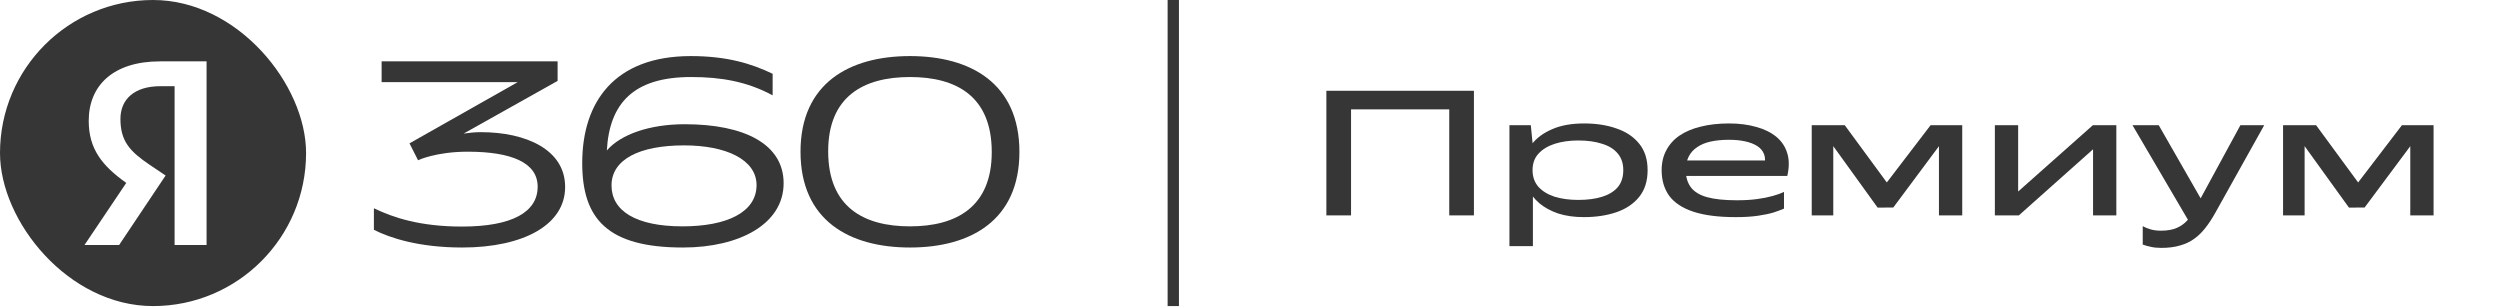 <svg fill="none" height="95" viewBox="0 0 774 95" width="774" xmlns="http://www.w3.org/2000/svg" xmlns:xlink="http://www.w3.org/1999/xlink"><clipPath id="a"><rect height="94.761" rx="47.381" width="94.761"/></clipPath><g fill="#363636"><path d="m448.687 28.103h7.641v38.581h-7.641zm-38.043 0h7.641v38.581h-7.641zm3.498 5.758v-5.758h37.343v5.758z"/><path d="m467.322 38.757h6.619l.538 5.489.053 2.529-.914 5.489.968 5.811v18.134h-7.264zm4.412 13.99v-1.668c.216-2.368 1.059-4.52 2.529-6.457 1.507-1.937 3.606-3.48 6.296-4.628 2.69-1.184 5.991-1.776 9.901-1.776 3.731 0 7.067.52 10.008 1.56 2.978 1.004 5.327 2.583 7.049 4.735 1.722 2.116 2.583 4.843 2.583 8.179 0 3.336-.861 6.08-2.583 8.233s-4.089 3.749-7.102 4.789c-2.978 1.004-6.332 1.507-10.063 1.507-2.977 0-5.632-.377-7.963-1.13-2.296-.789-4.233-1.847-5.812-3.175-1.578-1.363-2.78-2.906-3.605-4.628-.825-1.758-1.238-3.605-1.238-5.542zm30.833-.054c0-2.116-.574-3.838-1.722-5.166-1.112-1.363-2.726-2.368-4.843-3.013-2.08-.681-4.538-1.022-7.372-1.022-2.69 0-5.111.341-7.264 1.022-2.116.682-3.802 1.704-5.058 3.067-1.22 1.327-1.829 3.031-1.829 5.112 0 2.045.609 3.767 1.829 5.166 1.256 1.363 2.942 2.385 5.058 3.067 2.153.646 4.574.969 7.264.969 2.834 0 5.292-.323 7.372-.969 2.081-.646 3.695-1.632 4.843-2.959 1.148-1.363 1.722-3.121 1.722-5.273z"/><path d="m537.366 67.222c-5.309 0-9.668-.556-13.076-1.668-3.372-1.112-5.865-2.744-7.479-4.897-1.579-2.188-2.368-4.843-2.368-7.964 0-2.332.484-4.394 1.453-6.188.969-1.829 2.35-3.354 4.143-4.574 1.83-1.22 4.018-2.134 6.565-2.744 2.583-.646 5.489-.969 8.717-.969 3.121 0 5.919.359 8.394 1.076 2.511.681 4.592 1.704 6.242 3.067 1.65 1.363 2.78 3.067 3.39 5.112.61 2.009.61 4.341 0 6.995h-34.761v-4.789h30.403l-2.745 1.614c.323-1.399.287-2.601-.107-3.605-.395-1.004-1.094-1.829-2.099-2.475-1.004-.646-2.26-1.13-3.766-1.453-1.471-.323-3.121-.484-4.951-.484-2.116 0-4 .179-5.65.538s-3.049.933-4.197 1.722c-1.148.753-2.027 1.722-2.637 2.906-.609 1.184-.914 2.601-.914 4.251 0 2.116.52 3.874 1.56 5.273s2.708 2.421 5.004 3.067 5.381.969 9.255.969c2.368 0 4.467-.126 6.296-.377 1.83-.251 3.444-.574 4.843-.969s2.547-.807 3.444-1.238v5.166c-.825.359-1.884.753-3.175 1.184-1.291.395-2.906.735-4.843 1.022-1.901.287-4.215.43-6.941.43z"/><path d="m562.901 38.757h8.232l15.175 20.663-2.745 4.843h-2.26zm19.425 20.125 15.389-20.125h7.426l-18.995 25.506h-4.035zm-21.416-20.125h6.672v27.927h-6.672zm39.388 0h7.21v27.927h-7.21z"/><path d="m617.986 66.684 2.69-3.713 27.281-24.214h6.888l-1.722 2.906-28.088 25.021zm6.833-27.927v22.761l-.107 5.166h-7.103v-27.927zm23.3 0h7.102v27.927h-7.21v-23.73z"/><path d="m669.093 76.746c-1.22 0-2.278-.108-3.175-.323-.897-.179-1.74-.412-2.529-.7v-5.704c.753.43 1.596.771 2.529 1.022s1.973.377 3.121.377c1.973 0 3.605-.287 4.897-.861 1.291-.538 2.439-1.381 3.443-2.529l-17.165-29.272h8.126l13.721 23.945h-1.453l13.022-23.945h7.372l-15.175 27.174c-.932 1.686-1.919 3.193-2.959 4.52-1.04 1.363-2.206 2.511-3.498 3.444-1.255.933-2.726 1.632-4.412 2.099-1.65.502-3.605.753-5.865.753z"/><path d="m708.826 38.757h8.233l15.174 20.663-2.744 4.843h-2.26zm19.425 20.125 15.39-20.125h7.425l-18.994 25.506h-4.036zm-21.416-20.125h6.673v27.927h-6.673zm39.388 0h7.211v27.927h-7.211z"/><path d="m365.005 94.761h3.51v94.761h-3.51z" transform="matrix(-1 0 0 -1 730.01 189.522)"/><path d="m148.889 40.916c-1.827 0-3.653.189-5.354.441l29.099-16.313v-6.047h-54.482v6.425h42.137l-33.508 18.959 2.645 5.228s5.543-2.645 15.369-2.645c13.605 0 21.667 3.401 21.667 10.834 0 7.81-7.81 12.345-23.431 12.345-12.975 0-21.289-2.771-27.273-5.669v6.676c4.976 2.519 13.92 5.48 27.336 5.48 18.896 0 31.871-6.991 31.871-18.707.063-11.526-12.03-17.006-26.076-17.006z"/><path d="m212 38.46c-10.896 0-19.84 3.149-24.123 8.125.819-14.676 8.314-22.738 26.076-22.738 9.259 0 17.321 1.386 25.257 5.669v-6.676c-6.55-3.149-14.172-5.48-25.32-5.48-23.62 0-33.634 14.172-33.634 33.13 0 17.321 7.873 26.139 31.177 26.139 17.573 0 31.178-7.306 31.178-19.904 0-12.093-12.093-18.266-30.611-18.266zm-.692 31.619c-14.613 0-21.982-4.913-21.982-12.66 0-7.999 8.503-12.408 22.485-12.408 12.912 0 22.423 4.346 22.423 12.345-.063 8.377-9.196 12.723-22.926 12.723z"/><path d="m281.725 17.36c-18.769 0-33.886 8.44-33.886 29.603 0 21.226 15.054 29.666 33.886 29.666 18.833 0 33.887-8.44 33.887-29.603 0-21.226-15.117-29.666-33.887-29.666zm0 52.719c-14.423 0-25.32-6.047-25.32-23.242 0-16.943 10.897-22.99 25.32-22.99 14.424 0 25.321 5.984 25.321 23.242 0 16.943-10.897 22.99-25.321 22.99z"/></g><g clip-path="url(#a)"><path clip-rule="evenodd" d="m94.761 0h-94.761v94.761h94.761zm-30.805 75.856h-9.899v-49.167h-4.418c-8.099 0-12.353 4.09-12.353 10.144 0 6.872 2.945 10.062 8.999 14.153l4.99 3.354-14.398 21.516h-10.717l12.926-19.225c-7.445-5.318-11.617-10.472-11.617-19.225 0-10.962 7.608-18.407 22.088-18.407h14.398z" fill="#363636" fill-rule="evenodd"/></g></svg>